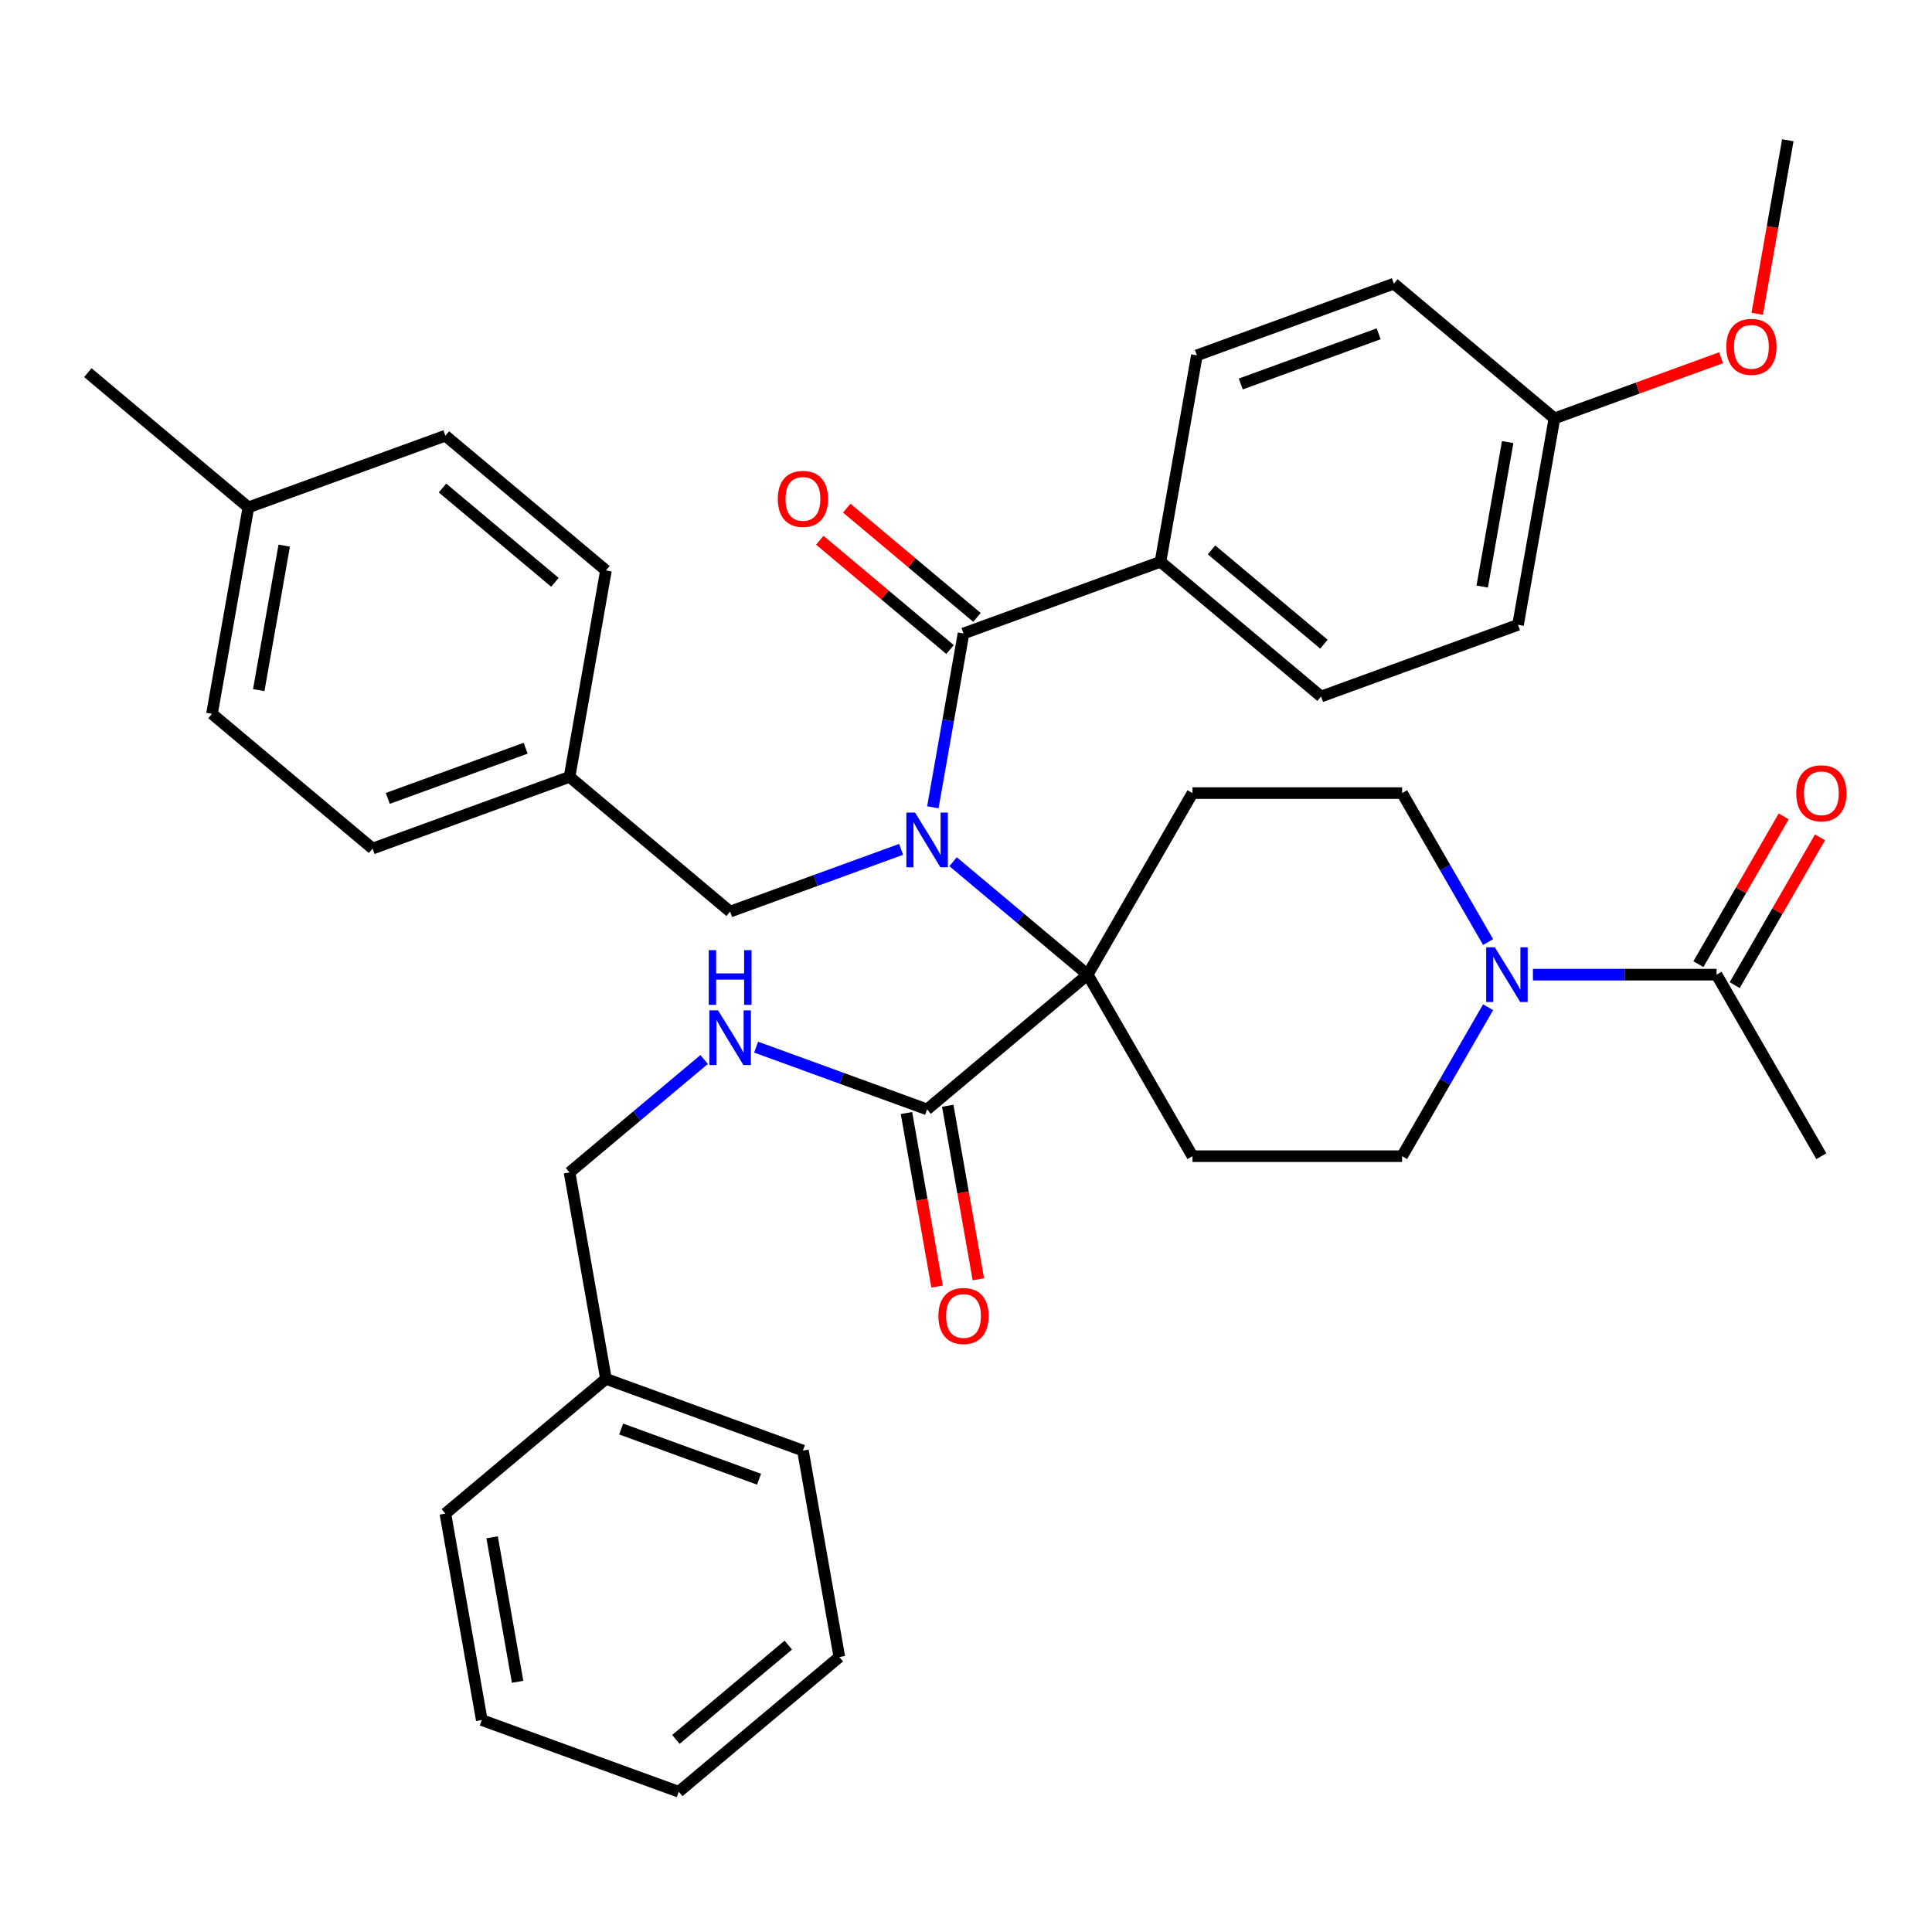 <?xml version='1.0' encoding='iso-8859-1'?>
<svg version='1.1' baseProfile='full'
              xmlns='http://www.w3.org/2000/svg'
                      xmlns:rdkit='http://www.rdkit.org/xml'
                      xmlns:xlink='http://www.w3.org/1999/xlink'
                  xml:space='preserve'
width='1000px' height='1000px' viewBox='0 0 1000 1000'>
<!-- END OF HEADER -->
<rect style='opacity:1.0;fill:#FFFFFF;stroke:none' width='1000' height='1000' x='0' y='0'> </rect>
<path class='bond-0' d='M 562.984,504.476 L 528.153,475.249' style='fill:none;fill-rule:evenodd;stroke:#000000;stroke-width:6px;stroke-linecap:butt;stroke-linejoin:miter;stroke-opacity:1' />
<path class='bond-0' d='M 528.153,475.249 L 493.322,446.022' style='fill:none;fill-rule:evenodd;stroke:#0000FF;stroke-width:6px;stroke-linecap:butt;stroke-linejoin:miter;stroke-opacity:1' />
<path class='bond-3' d='M 562.984,504.476 L 479.869,574.217' style='fill:none;fill-rule:evenodd;stroke:#000000;stroke-width:6px;stroke-linecap:butt;stroke-linejoin:miter;stroke-opacity:1' />
<path class='bond-4' d='M 562.984,504.476 L 617.233,410.513' style='fill:none;fill-rule:evenodd;stroke:#000000;stroke-width:6px;stroke-linecap:butt;stroke-linejoin:miter;stroke-opacity:1' />
<path class='bond-5' d='M 562.984,504.476 L 617.233,598.438' style='fill:none;fill-rule:evenodd;stroke:#000000;stroke-width:6px;stroke-linecap:butt;stroke-linejoin:miter;stroke-opacity:1' />
<path class='bond-1' d='M 482.844,417.862 L 490.777,372.873' style='fill:none;fill-rule:evenodd;stroke:#0000FF;stroke-width:6px;stroke-linecap:butt;stroke-linejoin:miter;stroke-opacity:1' />
<path class='bond-1' d='M 490.777,372.873 L 498.71,327.884' style='fill:none;fill-rule:evenodd;stroke:#000000;stroke-width:6px;stroke-linecap:butt;stroke-linejoin:miter;stroke-opacity:1' />
<path class='bond-9' d='M 466.417,439.631 L 422.165,455.737' style='fill:none;fill-rule:evenodd;stroke:#0000FF;stroke-width:6px;stroke-linecap:butt;stroke-linejoin:miter;stroke-opacity:1' />
<path class='bond-9' d='M 422.165,455.737 L 377.914,471.843' style='fill:none;fill-rule:evenodd;stroke:#000000;stroke-width:6px;stroke-linecap:butt;stroke-linejoin:miter;stroke-opacity:1' />
<path class='bond-8' d='M 498.71,327.884 L 600.665,290.775' style='fill:none;fill-rule:evenodd;stroke:#000000;stroke-width:6px;stroke-linecap:butt;stroke-linejoin:miter;stroke-opacity:1' />
<path class='bond-12' d='M 505.684,319.572 L 471.983,291.294' style='fill:none;fill-rule:evenodd;stroke:#000000;stroke-width:6px;stroke-linecap:butt;stroke-linejoin:miter;stroke-opacity:1' />
<path class='bond-12' d='M 471.983,291.294 L 438.282,263.015' style='fill:none;fill-rule:evenodd;stroke:#FF0000;stroke-width:6px;stroke-linecap:butt;stroke-linejoin:miter;stroke-opacity:1' />
<path class='bond-12' d='M 491.736,336.195 L 458.034,307.917' style='fill:none;fill-rule:evenodd;stroke:#000000;stroke-width:6px;stroke-linecap:butt;stroke-linejoin:miter;stroke-opacity:1' />
<path class='bond-12' d='M 458.034,307.917 L 424.333,279.638' style='fill:none;fill-rule:evenodd;stroke:#FF0000;stroke-width:6px;stroke-linecap:butt;stroke-linejoin:miter;stroke-opacity:1' />
<path class='bond-2' d='M 770.24,521.348 L 747.986,559.893' style='fill:none;fill-rule:evenodd;stroke:#0000FF;stroke-width:6px;stroke-linecap:butt;stroke-linejoin:miter;stroke-opacity:1' />
<path class='bond-2' d='M 747.986,559.893 L 725.732,598.438' style='fill:none;fill-rule:evenodd;stroke:#000000;stroke-width:6px;stroke-linecap:butt;stroke-linejoin:miter;stroke-opacity:1' />
<path class='bond-6' d='M 793.434,504.476 L 840.957,504.476' style='fill:none;fill-rule:evenodd;stroke:#0000FF;stroke-width:6px;stroke-linecap:butt;stroke-linejoin:miter;stroke-opacity:1' />
<path class='bond-6' d='M 840.957,504.476 L 888.48,504.476' style='fill:none;fill-rule:evenodd;stroke:#000000;stroke-width:6px;stroke-linecap:butt;stroke-linejoin:miter;stroke-opacity:1' />
<path class='bond-37' d='M 770.24,487.603 L 747.986,449.058' style='fill:none;fill-rule:evenodd;stroke:#0000FF;stroke-width:6px;stroke-linecap:butt;stroke-linejoin:miter;stroke-opacity:1' />
<path class='bond-37' d='M 747.986,449.058 L 725.732,410.513' style='fill:none;fill-rule:evenodd;stroke:#000000;stroke-width:6px;stroke-linecap:butt;stroke-linejoin:miter;stroke-opacity:1' />
<path class='bond-7' d='M 479.869,574.217 L 435.618,558.111' style='fill:none;fill-rule:evenodd;stroke:#000000;stroke-width:6px;stroke-linecap:butt;stroke-linejoin:miter;stroke-opacity:1' />
<path class='bond-7' d='M 435.618,558.111 L 391.366,542.005' style='fill:none;fill-rule:evenodd;stroke:#0000FF;stroke-width:6px;stroke-linecap:butt;stroke-linejoin:miter;stroke-opacity:1' />
<path class='bond-13' d='M 469.184,576.102 L 477.103,621.01' style='fill:none;fill-rule:evenodd;stroke:#000000;stroke-width:6px;stroke-linecap:butt;stroke-linejoin:miter;stroke-opacity:1' />
<path class='bond-13' d='M 477.103,621.01 L 485.021,665.919' style='fill:none;fill-rule:evenodd;stroke:#FF0000;stroke-width:6px;stroke-linecap:butt;stroke-linejoin:miter;stroke-opacity:1' />
<path class='bond-13' d='M 490.554,572.333 L 498.473,617.242' style='fill:none;fill-rule:evenodd;stroke:#000000;stroke-width:6px;stroke-linecap:butt;stroke-linejoin:miter;stroke-opacity:1' />
<path class='bond-13' d='M 498.473,617.242 L 506.391,662.151' style='fill:none;fill-rule:evenodd;stroke:#FF0000;stroke-width:6px;stroke-linecap:butt;stroke-linejoin:miter;stroke-opacity:1' />
<path class='bond-11' d='M 617.233,410.513 L 725.732,410.513' style='fill:none;fill-rule:evenodd;stroke:#000000;stroke-width:6px;stroke-linecap:butt;stroke-linejoin:miter;stroke-opacity:1' />
<path class='bond-10' d='M 617.233,598.438 L 725.732,598.438' style='fill:none;fill-rule:evenodd;stroke:#000000;stroke-width:6px;stroke-linecap:butt;stroke-linejoin:miter;stroke-opacity:1' />
<path class='bond-14' d='M 897.876,509.901 L 919.957,471.656' style='fill:none;fill-rule:evenodd;stroke:#000000;stroke-width:6px;stroke-linecap:butt;stroke-linejoin:miter;stroke-opacity:1' />
<path class='bond-14' d='M 919.957,471.656 L 942.038,433.411' style='fill:none;fill-rule:evenodd;stroke:#FF0000;stroke-width:6px;stroke-linecap:butt;stroke-linejoin:miter;stroke-opacity:1' />
<path class='bond-14' d='M 879.084,499.051 L 901.164,460.806' style='fill:none;fill-rule:evenodd;stroke:#000000;stroke-width:6px;stroke-linecap:butt;stroke-linejoin:miter;stroke-opacity:1' />
<path class='bond-14' d='M 901.164,460.806 L 923.245,422.561' style='fill:none;fill-rule:evenodd;stroke:#FF0000;stroke-width:6px;stroke-linecap:butt;stroke-linejoin:miter;stroke-opacity:1' />
<path class='bond-29' d='M 888.48,504.476 L 942.729,598.438' style='fill:none;fill-rule:evenodd;stroke:#000000;stroke-width:6px;stroke-linecap:butt;stroke-linejoin:miter;stroke-opacity:1' />
<path class='bond-18' d='M 364.461,548.397 L 329.63,577.624' style='fill:none;fill-rule:evenodd;stroke:#0000FF;stroke-width:6px;stroke-linecap:butt;stroke-linejoin:miter;stroke-opacity:1' />
<path class='bond-18' d='M 329.63,577.624 L 294.799,606.85' style='fill:none;fill-rule:evenodd;stroke:#000000;stroke-width:6px;stroke-linecap:butt;stroke-linejoin:miter;stroke-opacity:1' />
<path class='bond-15' d='M 600.665,290.775 L 683.78,360.517' style='fill:none;fill-rule:evenodd;stroke:#000000;stroke-width:6px;stroke-linecap:butt;stroke-linejoin:miter;stroke-opacity:1' />
<path class='bond-15' d='M 627.081,284.613 L 685.261,333.433' style='fill:none;fill-rule:evenodd;stroke:#000000;stroke-width:6px;stroke-linecap:butt;stroke-linejoin:miter;stroke-opacity:1' />
<path class='bond-16' d='M 600.665,290.775 L 619.506,183.925' style='fill:none;fill-rule:evenodd;stroke:#000000;stroke-width:6px;stroke-linecap:butt;stroke-linejoin:miter;stroke-opacity:1' />
<path class='bond-17' d='M 377.914,471.843 L 294.799,402.101' style='fill:none;fill-rule:evenodd;stroke:#000000;stroke-width:6px;stroke-linecap:butt;stroke-linejoin:miter;stroke-opacity:1' />
<path class='bond-20' d='M 683.78,360.517 L 785.735,323.408' style='fill:none;fill-rule:evenodd;stroke:#000000;stroke-width:6px;stroke-linecap:butt;stroke-linejoin:miter;stroke-opacity:1' />
<path class='bond-21' d='M 619.506,183.925 L 721.461,146.816' style='fill:none;fill-rule:evenodd;stroke:#000000;stroke-width:6px;stroke-linecap:butt;stroke-linejoin:miter;stroke-opacity:1' />
<path class='bond-21' d='M 642.221,198.75 L 713.59,172.774' style='fill:none;fill-rule:evenodd;stroke:#000000;stroke-width:6px;stroke-linecap:butt;stroke-linejoin:miter;stroke-opacity:1' />
<path class='bond-23' d='M 294.799,402.101 L 313.64,295.251' style='fill:none;fill-rule:evenodd;stroke:#000000;stroke-width:6px;stroke-linecap:butt;stroke-linejoin:miter;stroke-opacity:1' />
<path class='bond-24' d='M 294.799,402.101 L 192.844,439.21' style='fill:none;fill-rule:evenodd;stroke:#000000;stroke-width:6px;stroke-linecap:butt;stroke-linejoin:miter;stroke-opacity:1' />
<path class='bond-24' d='M 272.084,387.277 L 200.715,413.253' style='fill:none;fill-rule:evenodd;stroke:#000000;stroke-width:6px;stroke-linecap:butt;stroke-linejoin:miter;stroke-opacity:1' />
<path class='bond-27' d='M 294.799,606.85 L 313.64,713.701' style='fill:none;fill-rule:evenodd;stroke:#000000;stroke-width:6px;stroke-linecap:butt;stroke-linejoin:miter;stroke-opacity:1' />
<path class='bond-19' d='M 804.576,216.558 L 721.461,146.816' style='fill:none;fill-rule:evenodd;stroke:#000000;stroke-width:6px;stroke-linecap:butt;stroke-linejoin:miter;stroke-opacity:1' />
<path class='bond-28' d='M 804.576,216.558 L 847.697,200.863' style='fill:none;fill-rule:evenodd;stroke:#000000;stroke-width:6px;stroke-linecap:butt;stroke-linejoin:miter;stroke-opacity:1' />
<path class='bond-28' d='M 847.697,200.863 L 890.819,185.168' style='fill:none;fill-rule:evenodd;stroke:#FF0000;stroke-width:6px;stroke-linecap:butt;stroke-linejoin:miter;stroke-opacity:1' />
<path class='bond-39' d='M 804.576,216.558 L 785.735,323.408' style='fill:none;fill-rule:evenodd;stroke:#000000;stroke-width:6px;stroke-linecap:butt;stroke-linejoin:miter;stroke-opacity:1' />
<path class='bond-39' d='M 780.38,228.817 L 767.191,303.612' style='fill:none;fill-rule:evenodd;stroke:#000000;stroke-width:6px;stroke-linecap:butt;stroke-linejoin:miter;stroke-opacity:1' />
<path class='bond-22' d='M 128.569,262.618 L 109.729,369.469' style='fill:none;fill-rule:evenodd;stroke:#000000;stroke-width:6px;stroke-linecap:butt;stroke-linejoin:miter;stroke-opacity:1' />
<path class='bond-22' d='M 147.113,282.414 L 133.925,357.209' style='fill:none;fill-rule:evenodd;stroke:#000000;stroke-width:6px;stroke-linecap:butt;stroke-linejoin:miter;stroke-opacity:1' />
<path class='bond-30' d='M 128.569,262.618 L 45.455,192.877' style='fill:none;fill-rule:evenodd;stroke:#000000;stroke-width:6px;stroke-linecap:butt;stroke-linejoin:miter;stroke-opacity:1' />
<path class='bond-38' d='M 128.569,262.618 L 230.525,225.509' style='fill:none;fill-rule:evenodd;stroke:#000000;stroke-width:6px;stroke-linecap:butt;stroke-linejoin:miter;stroke-opacity:1' />
<path class='bond-25' d='M 313.64,295.251 L 230.525,225.509' style='fill:none;fill-rule:evenodd;stroke:#000000;stroke-width:6px;stroke-linecap:butt;stroke-linejoin:miter;stroke-opacity:1' />
<path class='bond-25' d='M 287.224,301.413 L 229.044,252.594' style='fill:none;fill-rule:evenodd;stroke:#000000;stroke-width:6px;stroke-linecap:butt;stroke-linejoin:miter;stroke-opacity:1' />
<path class='bond-26' d='M 192.844,439.21 L 109.729,369.469' style='fill:none;fill-rule:evenodd;stroke:#000000;stroke-width:6px;stroke-linecap:butt;stroke-linejoin:miter;stroke-opacity:1' />
<path class='bond-31' d='M 313.64,713.701 L 415.595,750.809' style='fill:none;fill-rule:evenodd;stroke:#000000;stroke-width:6px;stroke-linecap:butt;stroke-linejoin:miter;stroke-opacity:1' />
<path class='bond-31' d='M 321.511,739.658 L 392.88,765.634' style='fill:none;fill-rule:evenodd;stroke:#000000;stroke-width:6px;stroke-linecap:butt;stroke-linejoin:miter;stroke-opacity:1' />
<path class='bond-32' d='M 313.64,713.701 L 230.525,783.442' style='fill:none;fill-rule:evenodd;stroke:#000000;stroke-width:6px;stroke-linecap:butt;stroke-linejoin:miter;stroke-opacity:1' />
<path class='bond-33' d='M 909.535,162.417 L 917.453,117.508' style='fill:none;fill-rule:evenodd;stroke:#FF0000;stroke-width:6px;stroke-linecap:butt;stroke-linejoin:miter;stroke-opacity:1' />
<path class='bond-33' d='M 917.453,117.508 L 925.372,72.599' style='fill:none;fill-rule:evenodd;stroke:#000000;stroke-width:6px;stroke-linecap:butt;stroke-linejoin:miter;stroke-opacity:1' />
<path class='bond-34' d='M 415.595,750.809 L 434.436,857.66' style='fill:none;fill-rule:evenodd;stroke:#000000;stroke-width:6px;stroke-linecap:butt;stroke-linejoin:miter;stroke-opacity:1' />
<path class='bond-35' d='M 230.525,783.442 L 249.365,890.293' style='fill:none;fill-rule:evenodd;stroke:#000000;stroke-width:6px;stroke-linecap:butt;stroke-linejoin:miter;stroke-opacity:1' />
<path class='bond-35' d='M 254.721,795.702 L 267.909,870.497' style='fill:none;fill-rule:evenodd;stroke:#000000;stroke-width:6px;stroke-linecap:butt;stroke-linejoin:miter;stroke-opacity:1' />
<path class='bond-40' d='M 434.436,857.66 L 351.321,927.401' style='fill:none;fill-rule:evenodd;stroke:#000000;stroke-width:6px;stroke-linecap:butt;stroke-linejoin:miter;stroke-opacity:1' />
<path class='bond-40' d='M 408.02,851.498 L 349.84,900.317' style='fill:none;fill-rule:evenodd;stroke:#000000;stroke-width:6px;stroke-linecap:butt;stroke-linejoin:miter;stroke-opacity:1' />
<path class='bond-36' d='M 249.365,890.293 L 351.321,927.401' style='fill:none;fill-rule:evenodd;stroke:#000000;stroke-width:6px;stroke-linecap:butt;stroke-linejoin:miter;stroke-opacity:1' />
<path  class='atom-1' d='M 473.609 420.574
L 482.889 435.574
Q 483.809 437.054, 485.289 439.734
Q 486.769 442.414, 486.849 442.574
L 486.849 420.574
L 490.609 420.574
L 490.609 448.894
L 486.729 448.894
L 476.769 432.494
Q 475.609 430.574, 474.369 428.374
Q 473.169 426.174, 472.809 425.494
L 472.809 448.894
L 469.129 448.894
L 469.129 420.574
L 473.609 420.574
' fill='#0000FF'/>
<path  class='atom-3' d='M 773.721 490.316
L 783.001 505.316
Q 783.921 506.796, 785.401 509.476
Q 786.881 512.156, 786.961 512.316
L 786.961 490.316
L 790.721 490.316
L 790.721 518.636
L 786.841 518.636
L 776.881 502.236
Q 775.721 500.316, 774.481 498.116
Q 773.281 495.916, 772.921 495.236
L 772.921 518.636
L 769.241 518.636
L 769.241 490.316
L 773.721 490.316
' fill='#0000FF'/>
<path  class='atom-8' d='M 371.654 522.949
L 380.934 537.949
Q 381.854 539.429, 383.334 542.109
Q 384.814 544.789, 384.894 544.949
L 384.894 522.949
L 388.654 522.949
L 388.654 551.269
L 384.774 551.269
L 374.814 534.869
Q 373.654 532.949, 372.414 530.749
Q 371.214 528.549, 370.854 527.869
L 370.854 551.269
L 367.174 551.269
L 367.174 522.949
L 371.654 522.949
' fill='#0000FF'/>
<path  class='atom-8' d='M 366.834 491.797
L 370.674 491.797
L 370.674 503.837
L 385.154 503.837
L 385.154 491.797
L 388.994 491.797
L 388.994 520.117
L 385.154 520.117
L 385.154 507.037
L 370.674 507.037
L 370.674 520.117
L 366.834 520.117
L 366.834 491.797
' fill='#0000FF'/>
<path  class='atom-13' d='M 402.595 258.222
Q 402.595 251.422, 405.955 247.622
Q 409.315 243.822, 415.595 243.822
Q 421.875 243.822, 425.235 247.622
Q 428.595 251.422, 428.595 258.222
Q 428.595 265.102, 425.195 269.022
Q 421.795 272.902, 415.595 272.902
Q 409.355 272.902, 405.955 269.022
Q 402.595 265.142, 402.595 258.222
M 415.595 269.702
Q 419.915 269.702, 422.235 266.822
Q 424.595 263.902, 424.595 258.222
Q 424.595 252.662, 422.235 249.862
Q 419.915 247.022, 415.595 247.022
Q 411.275 247.022, 408.915 249.822
Q 406.595 252.622, 406.595 258.222
Q 406.595 263.942, 408.915 266.822
Q 411.275 269.702, 415.595 269.702
' fill='#FF0000'/>
<path  class='atom-14' d='M 485.71 681.148
Q 485.71 674.348, 489.07 670.548
Q 492.43 666.748, 498.71 666.748
Q 504.99 666.748, 508.35 670.548
Q 511.71 674.348, 511.71 681.148
Q 511.71 688.028, 508.31 691.948
Q 504.91 695.828, 498.71 695.828
Q 492.47 695.828, 489.07 691.948
Q 485.71 688.068, 485.71 681.148
M 498.71 692.628
Q 503.03 692.628, 505.35 689.748
Q 507.71 686.828, 507.71 681.148
Q 507.71 675.588, 505.35 672.788
Q 503.03 669.948, 498.71 669.948
Q 494.39 669.948, 492.03 672.748
Q 489.71 675.548, 489.71 681.148
Q 489.71 686.868, 492.03 689.748
Q 494.39 692.628, 498.71 692.628
' fill='#FF0000'/>
<path  class='atom-15' d='M 929.729 410.593
Q 929.729 403.793, 933.089 399.993
Q 936.449 396.193, 942.729 396.193
Q 949.009 396.193, 952.369 399.993
Q 955.729 403.793, 955.729 410.593
Q 955.729 417.473, 952.329 421.393
Q 948.929 425.273, 942.729 425.273
Q 936.489 425.273, 933.089 421.393
Q 929.729 417.513, 929.729 410.593
M 942.729 422.073
Q 947.049 422.073, 949.369 419.193
Q 951.729 416.273, 951.729 410.593
Q 951.729 405.033, 949.369 402.233
Q 947.049 399.393, 942.729 399.393
Q 938.409 399.393, 936.049 402.193
Q 933.729 404.993, 933.729 410.593
Q 933.729 416.313, 936.049 419.193
Q 938.409 422.073, 942.729 422.073
' fill='#FF0000'/>
<path  class='atom-29' d='M 893.531 179.529
Q 893.531 172.729, 896.891 168.929
Q 900.251 165.129, 906.531 165.129
Q 912.811 165.129, 916.171 168.929
Q 919.531 172.729, 919.531 179.529
Q 919.531 186.409, 916.131 190.329
Q 912.731 194.209, 906.531 194.209
Q 900.291 194.209, 896.891 190.329
Q 893.531 186.449, 893.531 179.529
M 906.531 191.009
Q 910.851 191.009, 913.171 188.129
Q 915.531 185.209, 915.531 179.529
Q 915.531 173.969, 913.171 171.169
Q 910.851 168.329, 906.531 168.329
Q 902.211 168.329, 899.851 171.129
Q 897.531 173.929, 897.531 179.529
Q 897.531 185.249, 899.851 188.129
Q 902.211 191.009, 906.531 191.009
' fill='#FF0000'/>
</svg>
